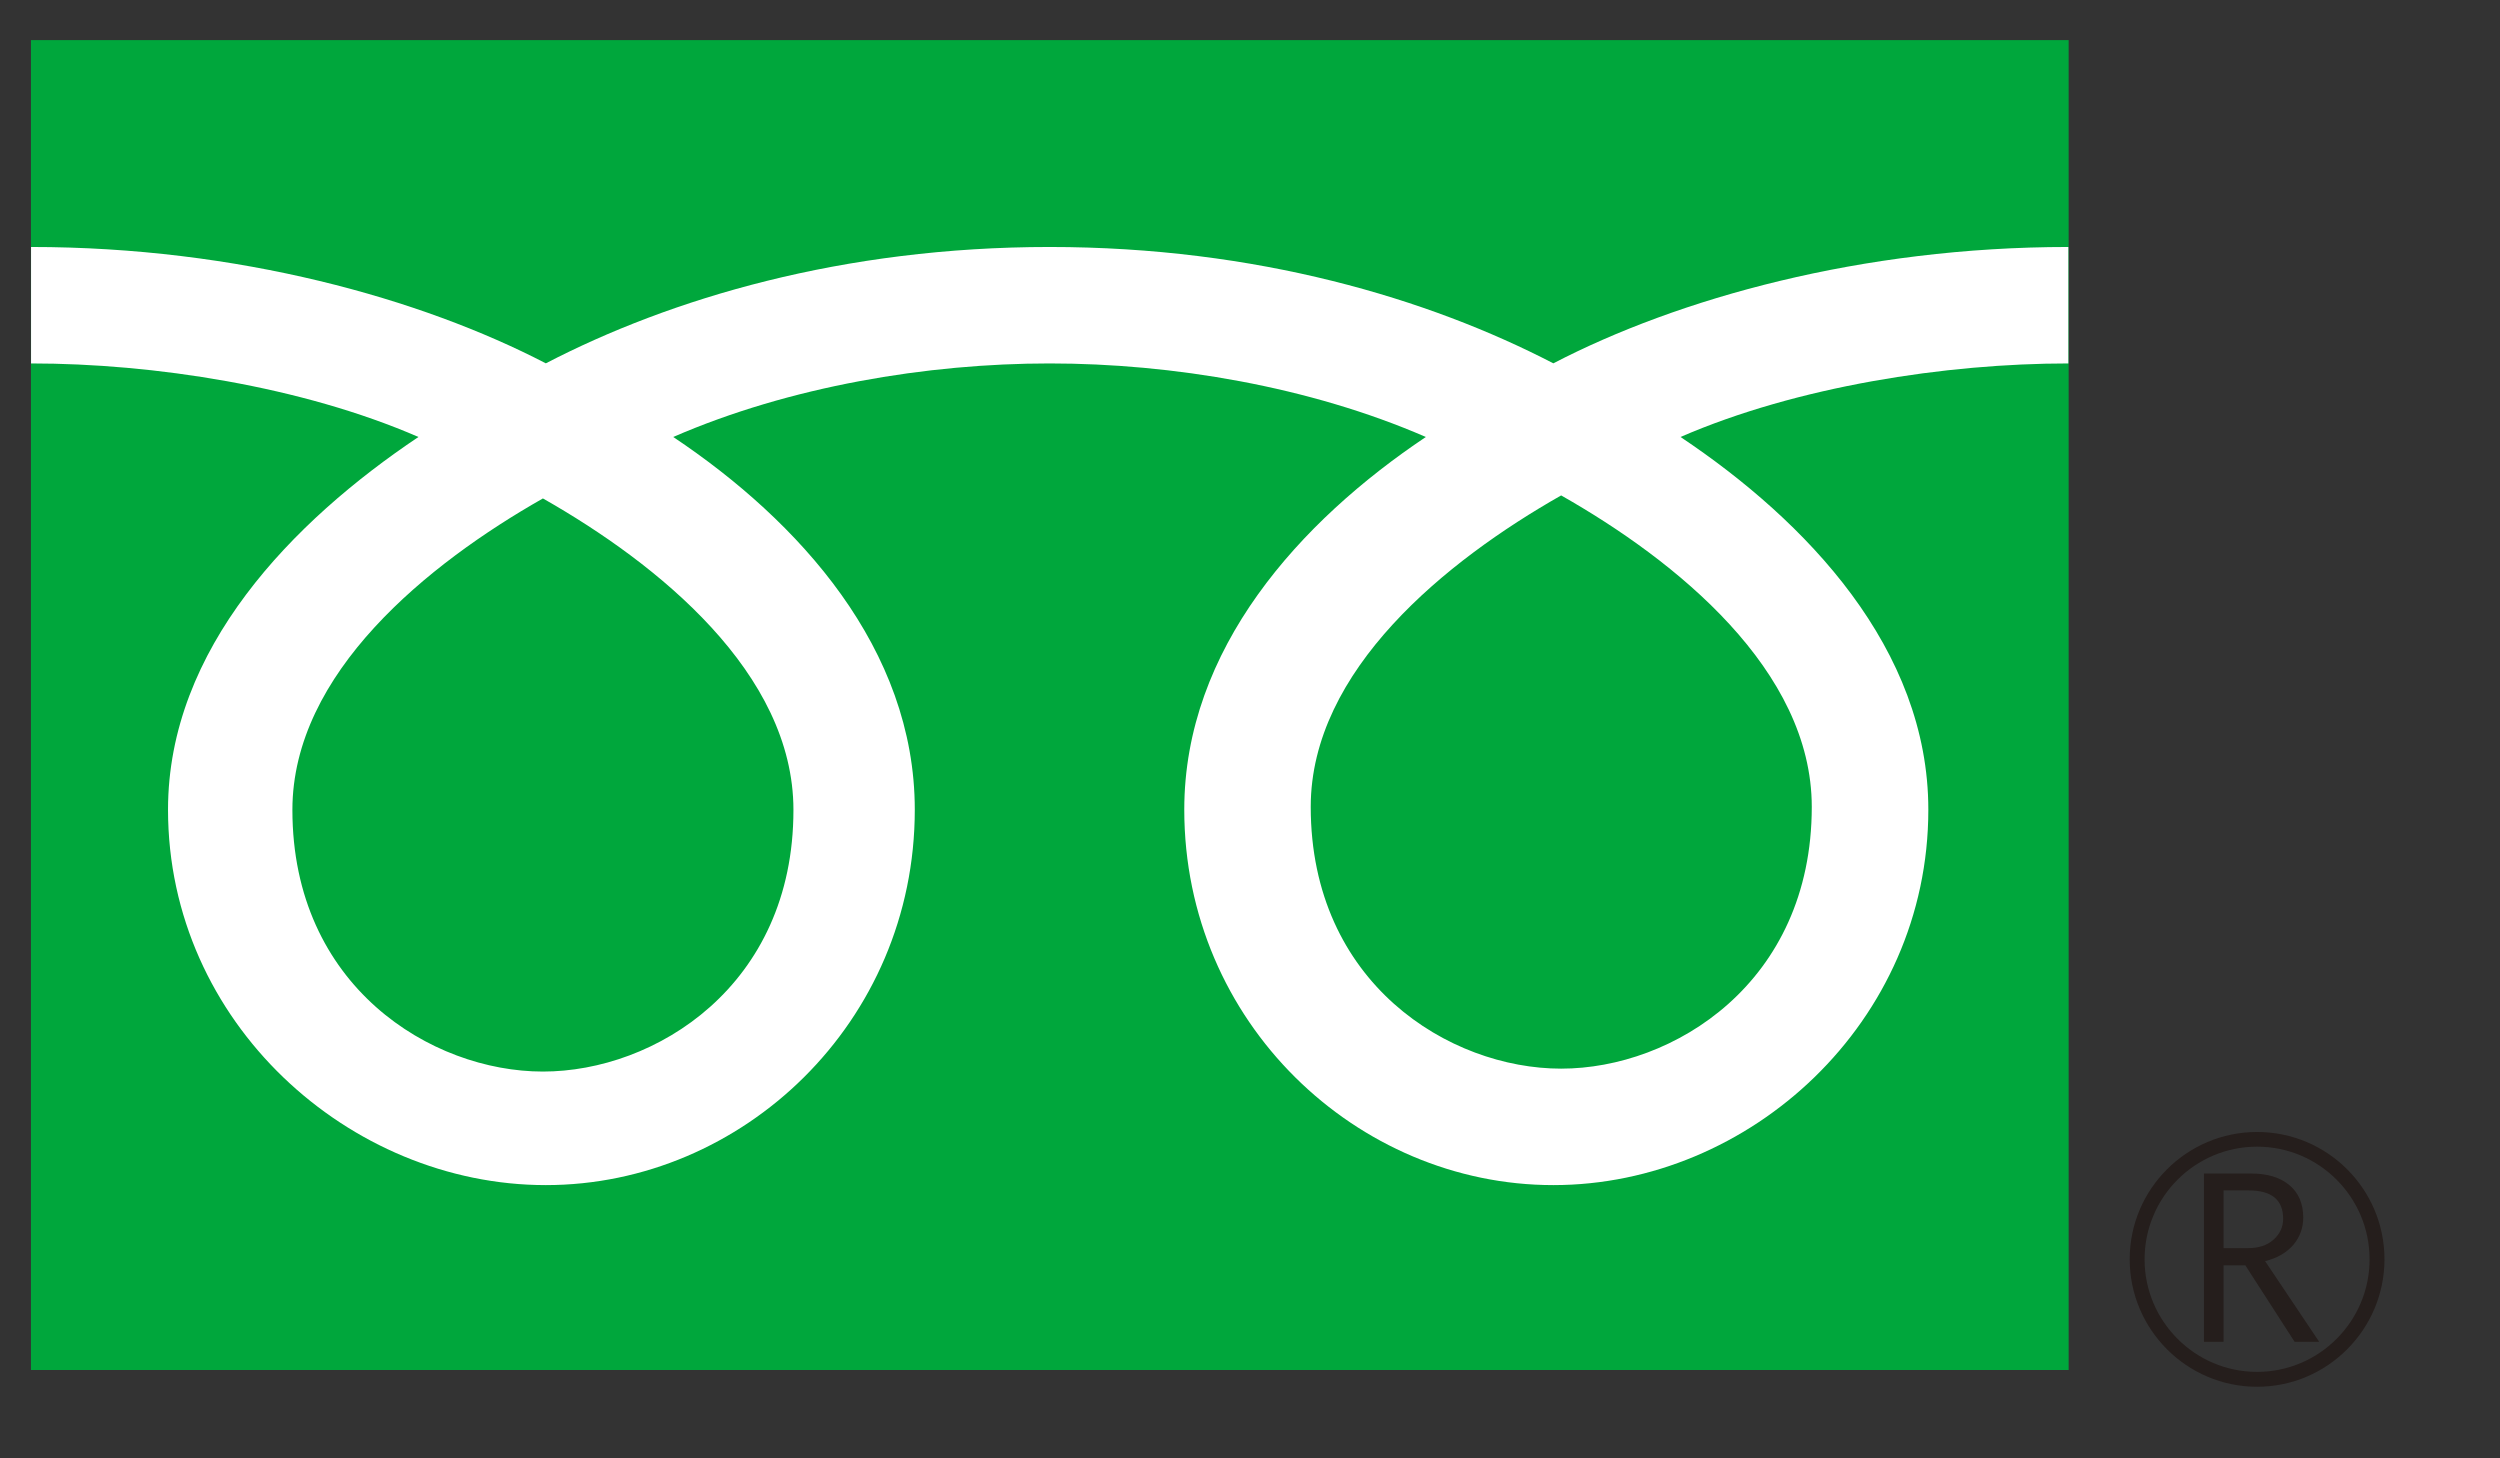 <?xml version="1.0" encoding="utf-8"?>
<!-- Generator: Adobe Illustrator 16.0.0, SVG Export Plug-In . SVG Version: 6.00 Build 0)  -->
<!DOCTYPE svg PUBLIC "-//W3C//DTD SVG 1.1//EN" "http://www.w3.org/Graphics/SVG/1.1/DTD/svg11.dtd">
<svg version="1.1" id="レイヤー_1" xmlns="http://www.w3.org/2000/svg" xmlns:xlink="http://www.w3.org/1999/xlink" x="0px"
	 y="0px" width="24px" height="14px" viewBox="0 0 24 14" style="enable-background:new 0 0 24 14;" xml:space="preserve">
<rect x="0" y="0" width="24" height="14" fill="#333333" stroke="none"/>
<style type="text/css">
<![CDATA[
	.st0{fill:#251E1C;}
	.st1{fill:#FFFFFF;}
	.st2{fill:#00A73C;}
]]>
</style>
<g>
	<g>
		<g>
			<g>
				<g>
					<rect x="0.297" y="0.385" class="st2" width="19.562" height="12.767"/>
				</g>
			</g>
		</g>
		<g>
			<g>
				<g>
					<path class="st0" d="M20.445,12.089c0,0.674,0.549,1.224,1.223,1.224s1.223-0.55,1.223-1.224c0-0.675-0.549-1.222-1.223-1.222
						S20.445,11.414,20.445,12.089 M20.588,12.09c0-0.597,0.484-1.082,1.08-1.082s1.08,0.485,1.08,1.082
						c0,0.594-0.484,1.08-1.08,1.08S20.588,12.684,20.588,12.09z"/>
				</g>
			</g>
		</g>
		<path class="st0" d="M22.264,12.881h-0.236l-0.473-0.734h-0.209v0.734h-0.188v-1.615h0.457c0.152,0,0.273,0.037,0.363,0.111
			c0.088,0.074,0.133,0.178,0.133,0.311c0,0.098-0.031,0.187-0.096,0.264c-0.066,0.075-0.156,0.127-0.27,0.155L22.264,12.881
			 M21.346,11.982h0.236c0.1,0,0.182-0.026,0.242-0.08c0.063-0.055,0.094-0.121,0.094-0.203c0-0.181-0.111-0.271-0.33-0.271h-0.242
			V11.982z"/>
	</g>
	<g>
		<g>
			<g>
				<g>
					<g>
						<g>
							<g>
								<path class="st1" d="M5.212,10.287c-1.072,0-2.405-0.82-2.405-2.512c0-1.314,1.301-2.363,2.405-2.99
									c1.104,0.627,2.405,1.676,2.405,2.99C7.618,9.467,6.286,10.287,5.212,10.287 M12.583,7.746c0-1.313,1.3-2.363,2.404-2.99
									c1.105,0.627,2.406,1.678,2.406,2.99c0,1.691-1.332,2.513-2.406,2.513C13.914,10.259,12.583,9.438,12.583,7.746
									 M19.855,2.371c-1.986,0-3.748,0.496-4.943,1.117c-1.197-0.621-2.849-1.117-4.836-1.117S6.436,2.867,5.24,3.488
									C4.043,2.867,2.285,2.371,0.298,2.371v1.118c1.175,0,2.601,0.22,3.719,0.706C2.809,5.004,1.613,6.229,1.613,7.773
									c0,2.044,1.74,3.604,3.627,3.604s3.542-1.561,3.542-3.604c0-1.545-1.11-2.77-2.319-3.578
									c1.118-0.486,2.438-0.706,3.613-0.706s2.494,0.22,3.612,0.706c-1.208,0.809-2.319,2.033-2.319,3.578
									c0,2.044,1.657,3.604,3.543,3.604s3.6-1.561,3.6-3.604c0-1.545-1.17-2.77-2.379-3.578c1.119-0.486,2.549-0.706,3.723-0.706
									V2.371z"/>
							</g>
						</g>
					</g>
				</g>
			</g>
		</g>
	</g>
</g>
</svg>
